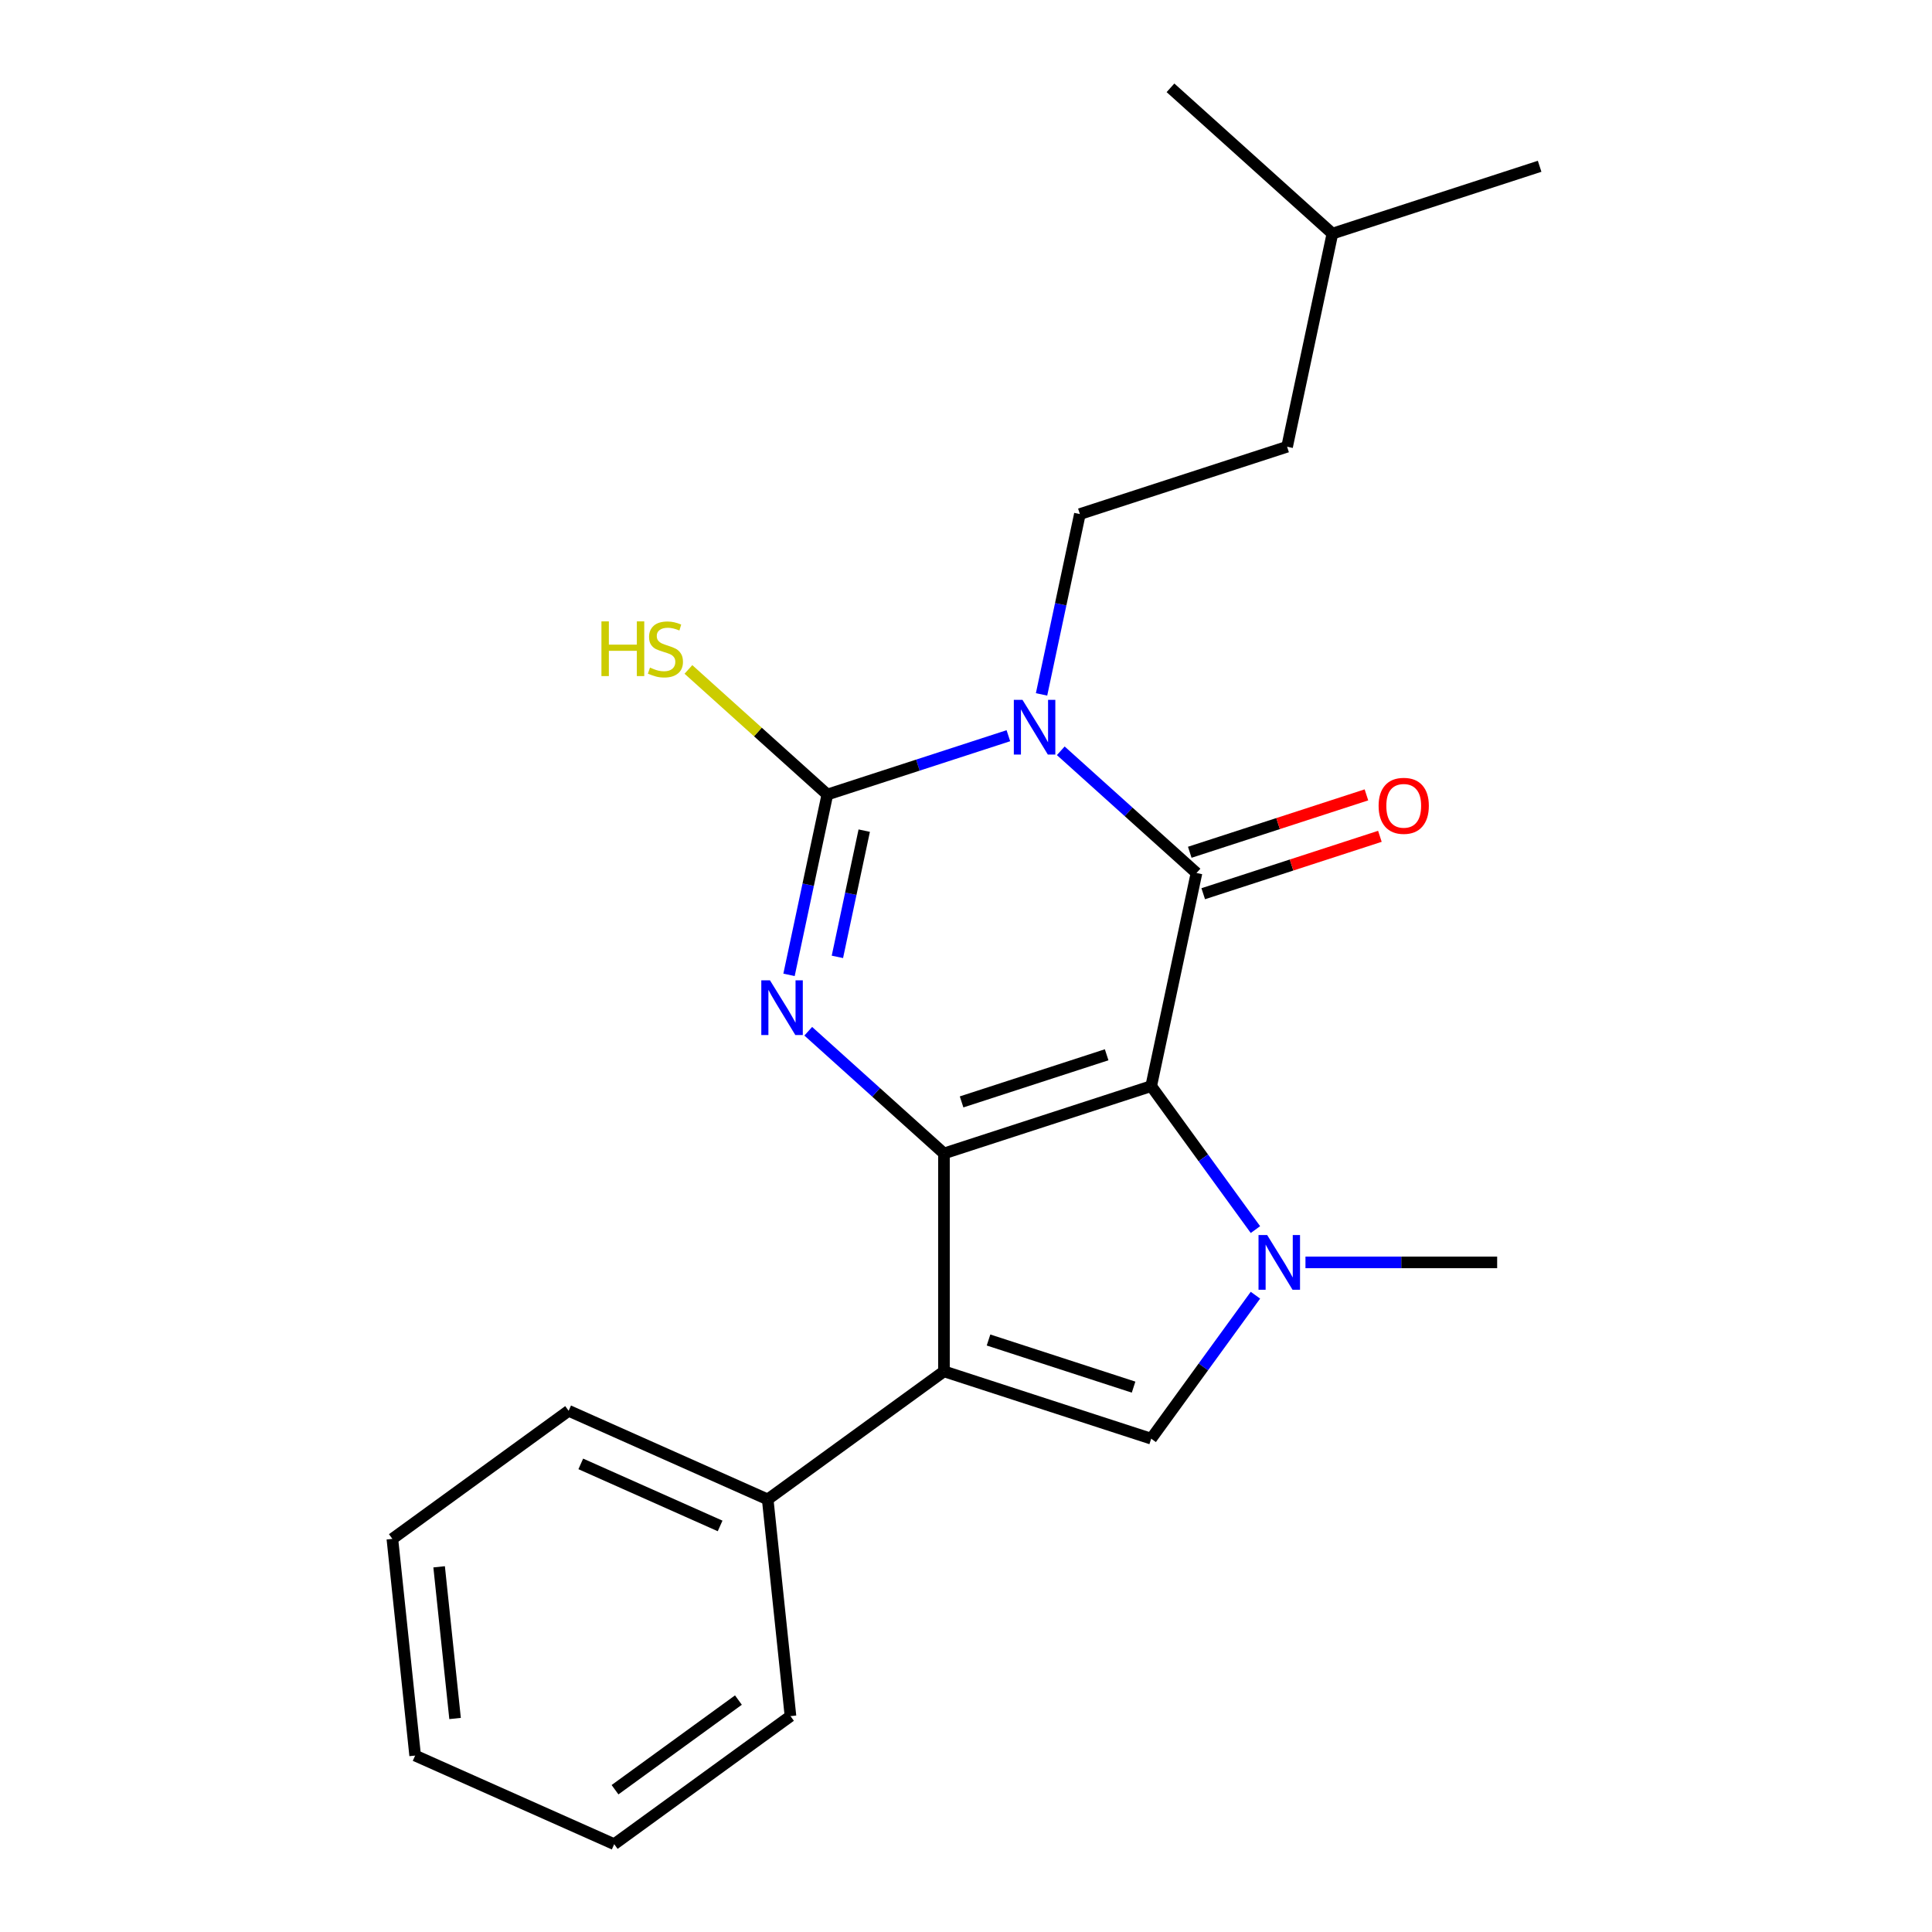 <?xml version='1.0' encoding='iso-8859-1'?>
<svg version='1.1' baseProfile='full'
              xmlns='http://www.w3.org/2000/svg'
                      xmlns:rdkit='http://www.rdkit.org/xml'
                      xmlns:xlink='http://www.w3.org/1999/xlink'
                  xml:space='preserve'
width='1000px' height='1000px' viewBox='0 0 1000 1000'>
<!-- END OF HEADER -->
<rect style='opacity:1.0;fill:#FFFFFF;stroke:none' width='1000' height='1000' x='0' y='0'> </rect>
<path class='bond-0' d='M 595.858,562.176 L 488.599,597.026' style='fill:none;fill-rule:evenodd;stroke:#000000;stroke-width:6px;stroke-linecap:butt;stroke-linejoin:miter;stroke-opacity:1' />
<path class='bond-0' d='M 572.799,545.951 L 497.718,570.347' style='fill:none;fill-rule:evenodd;stroke:#000000;stroke-width:6px;stroke-linecap:butt;stroke-linejoin:miter;stroke-opacity:1' />
<path class='bond-2' d='M 595.858,562.176 L 619.306,451.861' style='fill:none;fill-rule:evenodd;stroke:#000000;stroke-width:6px;stroke-linecap:butt;stroke-linejoin:miter;stroke-opacity:1' />
<path class='bond-5' d='M 595.858,562.176 L 622.835,599.306' style='fill:none;fill-rule:evenodd;stroke:#000000;stroke-width:6px;stroke-linecap:butt;stroke-linejoin:miter;stroke-opacity:1' />
<path class='bond-5' d='M 622.835,599.306 L 649.812,636.436' style='fill:none;fill-rule:evenodd;stroke:#0000FF;stroke-width:6px;stroke-linecap:butt;stroke-linejoin:miter;stroke-opacity:1' />
<path class='bond-3' d='M 488.599,597.026 L 453.473,565.399' style='fill:none;fill-rule:evenodd;stroke:#000000;stroke-width:6px;stroke-linecap:butt;stroke-linejoin:miter;stroke-opacity:1' />
<path class='bond-3' d='M 453.473,565.399 L 418.348,533.771' style='fill:none;fill-rule:evenodd;stroke:#0000FF;stroke-width:6px;stroke-linecap:butt;stroke-linejoin:miter;stroke-opacity:1' />
<path class='bond-6' d='M 488.599,597.026 L 488.599,709.805' style='fill:none;fill-rule:evenodd;stroke:#000000;stroke-width:6px;stroke-linecap:butt;stroke-linejoin:miter;stroke-opacity:1' />
<path class='bond-1' d='M 549.055,388.607 L 584.18,420.234' style='fill:none;fill-rule:evenodd;stroke:#0000FF;stroke-width:6px;stroke-linecap:butt;stroke-linejoin:miter;stroke-opacity:1' />
<path class='bond-1' d='M 584.18,420.234 L 619.306,451.861' style='fill:none;fill-rule:evenodd;stroke:#000000;stroke-width:6px;stroke-linecap:butt;stroke-linejoin:miter;stroke-opacity:1' />
<path class='bond-4' d='M 521.936,380.803 L 475.086,396.026' style='fill:none;fill-rule:evenodd;stroke:#0000FF;stroke-width:6px;stroke-linecap:butt;stroke-linejoin:miter;stroke-opacity:1' />
<path class='bond-4' d='M 475.086,396.026 L 428.236,411.248' style='fill:none;fill-rule:evenodd;stroke:#000000;stroke-width:6px;stroke-linecap:butt;stroke-linejoin:miter;stroke-opacity:1' />
<path class='bond-8' d='M 539.104,359.418 L 549.024,312.751' style='fill:none;fill-rule:evenodd;stroke:#0000FF;stroke-width:6px;stroke-linecap:butt;stroke-linejoin:miter;stroke-opacity:1' />
<path class='bond-8' d='M 549.024,312.751 L 558.943,266.083' style='fill:none;fill-rule:evenodd;stroke:#000000;stroke-width:6px;stroke-linecap:butt;stroke-linejoin:miter;stroke-opacity:1' />
<path class='bond-9' d='M 622.791,462.587 L 668.511,447.732' style='fill:none;fill-rule:evenodd;stroke:#000000;stroke-width:6px;stroke-linecap:butt;stroke-linejoin:miter;stroke-opacity:1' />
<path class='bond-9' d='M 668.511,447.732 L 714.231,432.877' style='fill:none;fill-rule:evenodd;stroke:#FF0000;stroke-width:6px;stroke-linecap:butt;stroke-linejoin:miter;stroke-opacity:1' />
<path class='bond-9' d='M 615.821,441.135 L 661.541,426.28' style='fill:none;fill-rule:evenodd;stroke:#000000;stroke-width:6px;stroke-linecap:butt;stroke-linejoin:miter;stroke-opacity:1' />
<path class='bond-9' d='M 661.541,426.28 L 707.261,411.425' style='fill:none;fill-rule:evenodd;stroke:#FF0000;stroke-width:6px;stroke-linecap:butt;stroke-linejoin:miter;stroke-opacity:1' />
<path class='bond-23' d='M 408.397,504.583 L 418.317,457.916' style='fill:none;fill-rule:evenodd;stroke:#0000FF;stroke-width:6px;stroke-linecap:butt;stroke-linejoin:miter;stroke-opacity:1' />
<path class='bond-23' d='M 418.317,457.916 L 428.236,411.248' style='fill:none;fill-rule:evenodd;stroke:#000000;stroke-width:6px;stroke-linecap:butt;stroke-linejoin:miter;stroke-opacity:1' />
<path class='bond-23' d='M 433.436,495.272 L 440.38,462.605' style='fill:none;fill-rule:evenodd;stroke:#0000FF;stroke-width:6px;stroke-linecap:butt;stroke-linejoin:miter;stroke-opacity:1' />
<path class='bond-23' d='M 440.38,462.605 L 447.323,429.938' style='fill:none;fill-rule:evenodd;stroke:#000000;stroke-width:6px;stroke-linecap:butt;stroke-linejoin:miter;stroke-opacity:1' />
<path class='bond-11' d='M 428.236,411.248 L 392.28,378.873' style='fill:none;fill-rule:evenodd;stroke:#000000;stroke-width:6px;stroke-linecap:butt;stroke-linejoin:miter;stroke-opacity:1' />
<path class='bond-11' d='M 392.28,378.873 L 356.325,346.499' style='fill:none;fill-rule:evenodd;stroke:#CCCC00;stroke-width:6px;stroke-linecap:butt;stroke-linejoin:miter;stroke-opacity:1' />
<path class='bond-7' d='M 649.812,670.395 L 622.835,707.525' style='fill:none;fill-rule:evenodd;stroke:#0000FF;stroke-width:6px;stroke-linecap:butt;stroke-linejoin:miter;stroke-opacity:1' />
<path class='bond-7' d='M 622.835,707.525 L 595.858,744.656' style='fill:none;fill-rule:evenodd;stroke:#000000;stroke-width:6px;stroke-linecap:butt;stroke-linejoin:miter;stroke-opacity:1' />
<path class='bond-12' d='M 675.707,653.416 L 725.317,653.416' style='fill:none;fill-rule:evenodd;stroke:#0000FF;stroke-width:6px;stroke-linecap:butt;stroke-linejoin:miter;stroke-opacity:1' />
<path class='bond-12' d='M 725.317,653.416 L 774.927,653.416' style='fill:none;fill-rule:evenodd;stroke:#000000;stroke-width:6px;stroke-linecap:butt;stroke-linejoin:miter;stroke-opacity:1' />
<path class='bond-10' d='M 488.599,709.805 L 397.359,776.095' style='fill:none;fill-rule:evenodd;stroke:#000000;stroke-width:6px;stroke-linecap:butt;stroke-linejoin:miter;stroke-opacity:1' />
<path class='bond-22' d='M 488.599,709.805 L 595.858,744.656' style='fill:none;fill-rule:evenodd;stroke:#000000;stroke-width:6px;stroke-linecap:butt;stroke-linejoin:miter;stroke-opacity:1' />
<path class='bond-22' d='M 511.658,693.581 L 586.739,717.976' style='fill:none;fill-rule:evenodd;stroke:#000000;stroke-width:6px;stroke-linecap:butt;stroke-linejoin:miter;stroke-opacity:1' />
<path class='bond-13' d='M 558.943,266.083 L 666.202,231.233' style='fill:none;fill-rule:evenodd;stroke:#000000;stroke-width:6px;stroke-linecap:butt;stroke-linejoin:miter;stroke-opacity:1' />
<path class='bond-14' d='M 397.359,776.095 L 294.331,730.223' style='fill:none;fill-rule:evenodd;stroke:#000000;stroke-width:6px;stroke-linecap:butt;stroke-linejoin:miter;stroke-opacity:1' />
<path class='bond-14' d='M 372.731,789.82 L 300.611,757.71' style='fill:none;fill-rule:evenodd;stroke:#000000;stroke-width:6px;stroke-linecap:butt;stroke-linejoin:miter;stroke-opacity:1' />
<path class='bond-15' d='M 397.359,776.095 L 409.148,888.256' style='fill:none;fill-rule:evenodd;stroke:#000000;stroke-width:6px;stroke-linecap:butt;stroke-linejoin:miter;stroke-opacity:1' />
<path class='bond-16' d='M 666.202,231.233 L 689.65,120.918' style='fill:none;fill-rule:evenodd;stroke:#000000;stroke-width:6px;stroke-linecap:butt;stroke-linejoin:miter;stroke-opacity:1' />
<path class='bond-19' d='M 294.331,730.223 L 203.091,796.513' style='fill:none;fill-rule:evenodd;stroke:#000000;stroke-width:6px;stroke-linecap:butt;stroke-linejoin:miter;stroke-opacity:1' />
<path class='bond-20' d='M 409.148,888.256 L 317.908,954.545' style='fill:none;fill-rule:evenodd;stroke:#000000;stroke-width:6px;stroke-linecap:butt;stroke-linejoin:miter;stroke-opacity:1' />
<path class='bond-20' d='M 382.204,879.951 L 318.336,926.354' style='fill:none;fill-rule:evenodd;stroke:#000000;stroke-width:6px;stroke-linecap:butt;stroke-linejoin:miter;stroke-opacity:1' />
<path class='bond-17' d='M 689.65,120.918 L 796.909,86.068' style='fill:none;fill-rule:evenodd;stroke:#000000;stroke-width:6px;stroke-linecap:butt;stroke-linejoin:miter;stroke-opacity:1' />
<path class='bond-18' d='M 689.65,120.918 L 605.839,45.455' style='fill:none;fill-rule:evenodd;stroke:#000000;stroke-width:6px;stroke-linecap:butt;stroke-linejoin:miter;stroke-opacity:1' />
<path class='bond-24' d='M 203.091,796.513 L 214.879,908.674' style='fill:none;fill-rule:evenodd;stroke:#000000;stroke-width:6px;stroke-linecap:butt;stroke-linejoin:miter;stroke-opacity:1' />
<path class='bond-24' d='M 227.291,810.98 L 235.543,889.492' style='fill:none;fill-rule:evenodd;stroke:#000000;stroke-width:6px;stroke-linecap:butt;stroke-linejoin:miter;stroke-opacity:1' />
<path class='bond-21' d='M 317.908,954.545 L 214.879,908.674' style='fill:none;fill-rule:evenodd;stroke:#000000;stroke-width:6px;stroke-linecap:butt;stroke-linejoin:miter;stroke-opacity:1' />
<path  class='atom-2' d='M 529.235 362.238
L 538.515 377.238
Q 539.435 378.718, 540.915 381.398
Q 542.395 384.078, 542.475 384.238
L 542.475 362.238
L 546.235 362.238
L 546.235 390.558
L 542.355 390.558
L 532.395 374.158
Q 531.235 372.238, 529.995 370.038
Q 528.795 367.838, 528.435 367.158
L 528.435 390.558
L 524.755 390.558
L 524.755 362.238
L 529.235 362.238
' fill='#0000FF'/>
<path  class='atom-4' d='M 398.528 507.402
L 407.808 522.402
Q 408.728 523.882, 410.208 526.562
Q 411.688 529.242, 411.768 529.402
L 411.768 507.402
L 415.528 507.402
L 415.528 535.722
L 411.648 535.722
L 401.688 519.322
Q 400.528 517.402, 399.288 515.202
Q 398.088 513.002, 397.728 512.322
L 397.728 535.722
L 394.048 535.722
L 394.048 507.402
L 398.528 507.402
' fill='#0000FF'/>
<path  class='atom-6' d='M 655.888 639.256
L 665.168 654.256
Q 666.088 655.736, 667.568 658.416
Q 669.048 661.096, 669.128 661.256
L 669.128 639.256
L 672.888 639.256
L 672.888 667.576
L 669.008 667.576
L 659.048 651.176
Q 657.888 649.256, 656.648 647.056
Q 655.448 644.856, 655.088 644.176
L 655.088 667.576
L 651.408 667.576
L 651.408 639.256
L 655.888 639.256
' fill='#0000FF'/>
<path  class='atom-10' d='M 713.565 417.091
Q 713.565 410.291, 716.925 406.491
Q 720.285 402.691, 726.565 402.691
Q 732.845 402.691, 736.205 406.491
Q 739.565 410.291, 739.565 417.091
Q 739.565 423.971, 736.165 427.891
Q 732.765 431.771, 726.565 431.771
Q 720.325 431.771, 716.925 427.891
Q 713.565 424.011, 713.565 417.091
M 726.565 428.571
Q 730.885 428.571, 733.205 425.691
Q 735.565 422.771, 735.565 417.091
Q 735.565 411.531, 733.205 408.731
Q 730.885 405.891, 726.565 405.891
Q 722.245 405.891, 719.885 408.691
Q 717.565 411.491, 717.565 417.091
Q 717.565 422.811, 719.885 425.691
Q 722.245 428.571, 726.565 428.571
' fill='#FF0000'/>
<path  class='atom-12' d='M 311.305 321.624
L 315.145 321.624
L 315.145 333.664
L 329.625 333.664
L 329.625 321.624
L 333.465 321.624
L 333.465 349.944
L 329.625 349.944
L 329.625 336.864
L 315.145 336.864
L 315.145 349.944
L 311.305 349.944
L 311.305 321.624
' fill='#CCCC00'/>
<path  class='atom-12' d='M 336.425 345.544
Q 336.745 345.664, 338.065 346.224
Q 339.385 346.784, 340.825 347.144
Q 342.305 347.464, 343.745 347.464
Q 346.425 347.464, 347.985 346.184
Q 349.545 344.864, 349.545 342.584
Q 349.545 341.024, 348.745 340.064
Q 347.985 339.104, 346.785 338.584
Q 345.585 338.064, 343.585 337.464
Q 341.065 336.704, 339.545 335.984
Q 338.065 335.264, 336.985 333.744
Q 335.945 332.224, 335.945 329.664
Q 335.945 326.104, 338.345 323.904
Q 340.785 321.704, 345.585 321.704
Q 348.865 321.704, 352.585 323.264
L 351.665 326.344
Q 348.265 324.944, 345.705 324.944
Q 342.945 324.944, 341.425 326.104
Q 339.905 327.224, 339.945 329.184
Q 339.945 330.704, 340.705 331.624
Q 341.505 332.544, 342.625 333.064
Q 343.785 333.584, 345.705 334.184
Q 348.265 334.984, 349.785 335.784
Q 351.305 336.584, 352.385 338.224
Q 353.505 339.824, 353.505 342.584
Q 353.505 346.504, 350.865 348.624
Q 348.265 350.704, 343.905 350.704
Q 341.385 350.704, 339.465 350.144
Q 337.585 349.624, 335.345 348.704
L 336.425 345.544
' fill='#CCCC00'/>
</svg>

